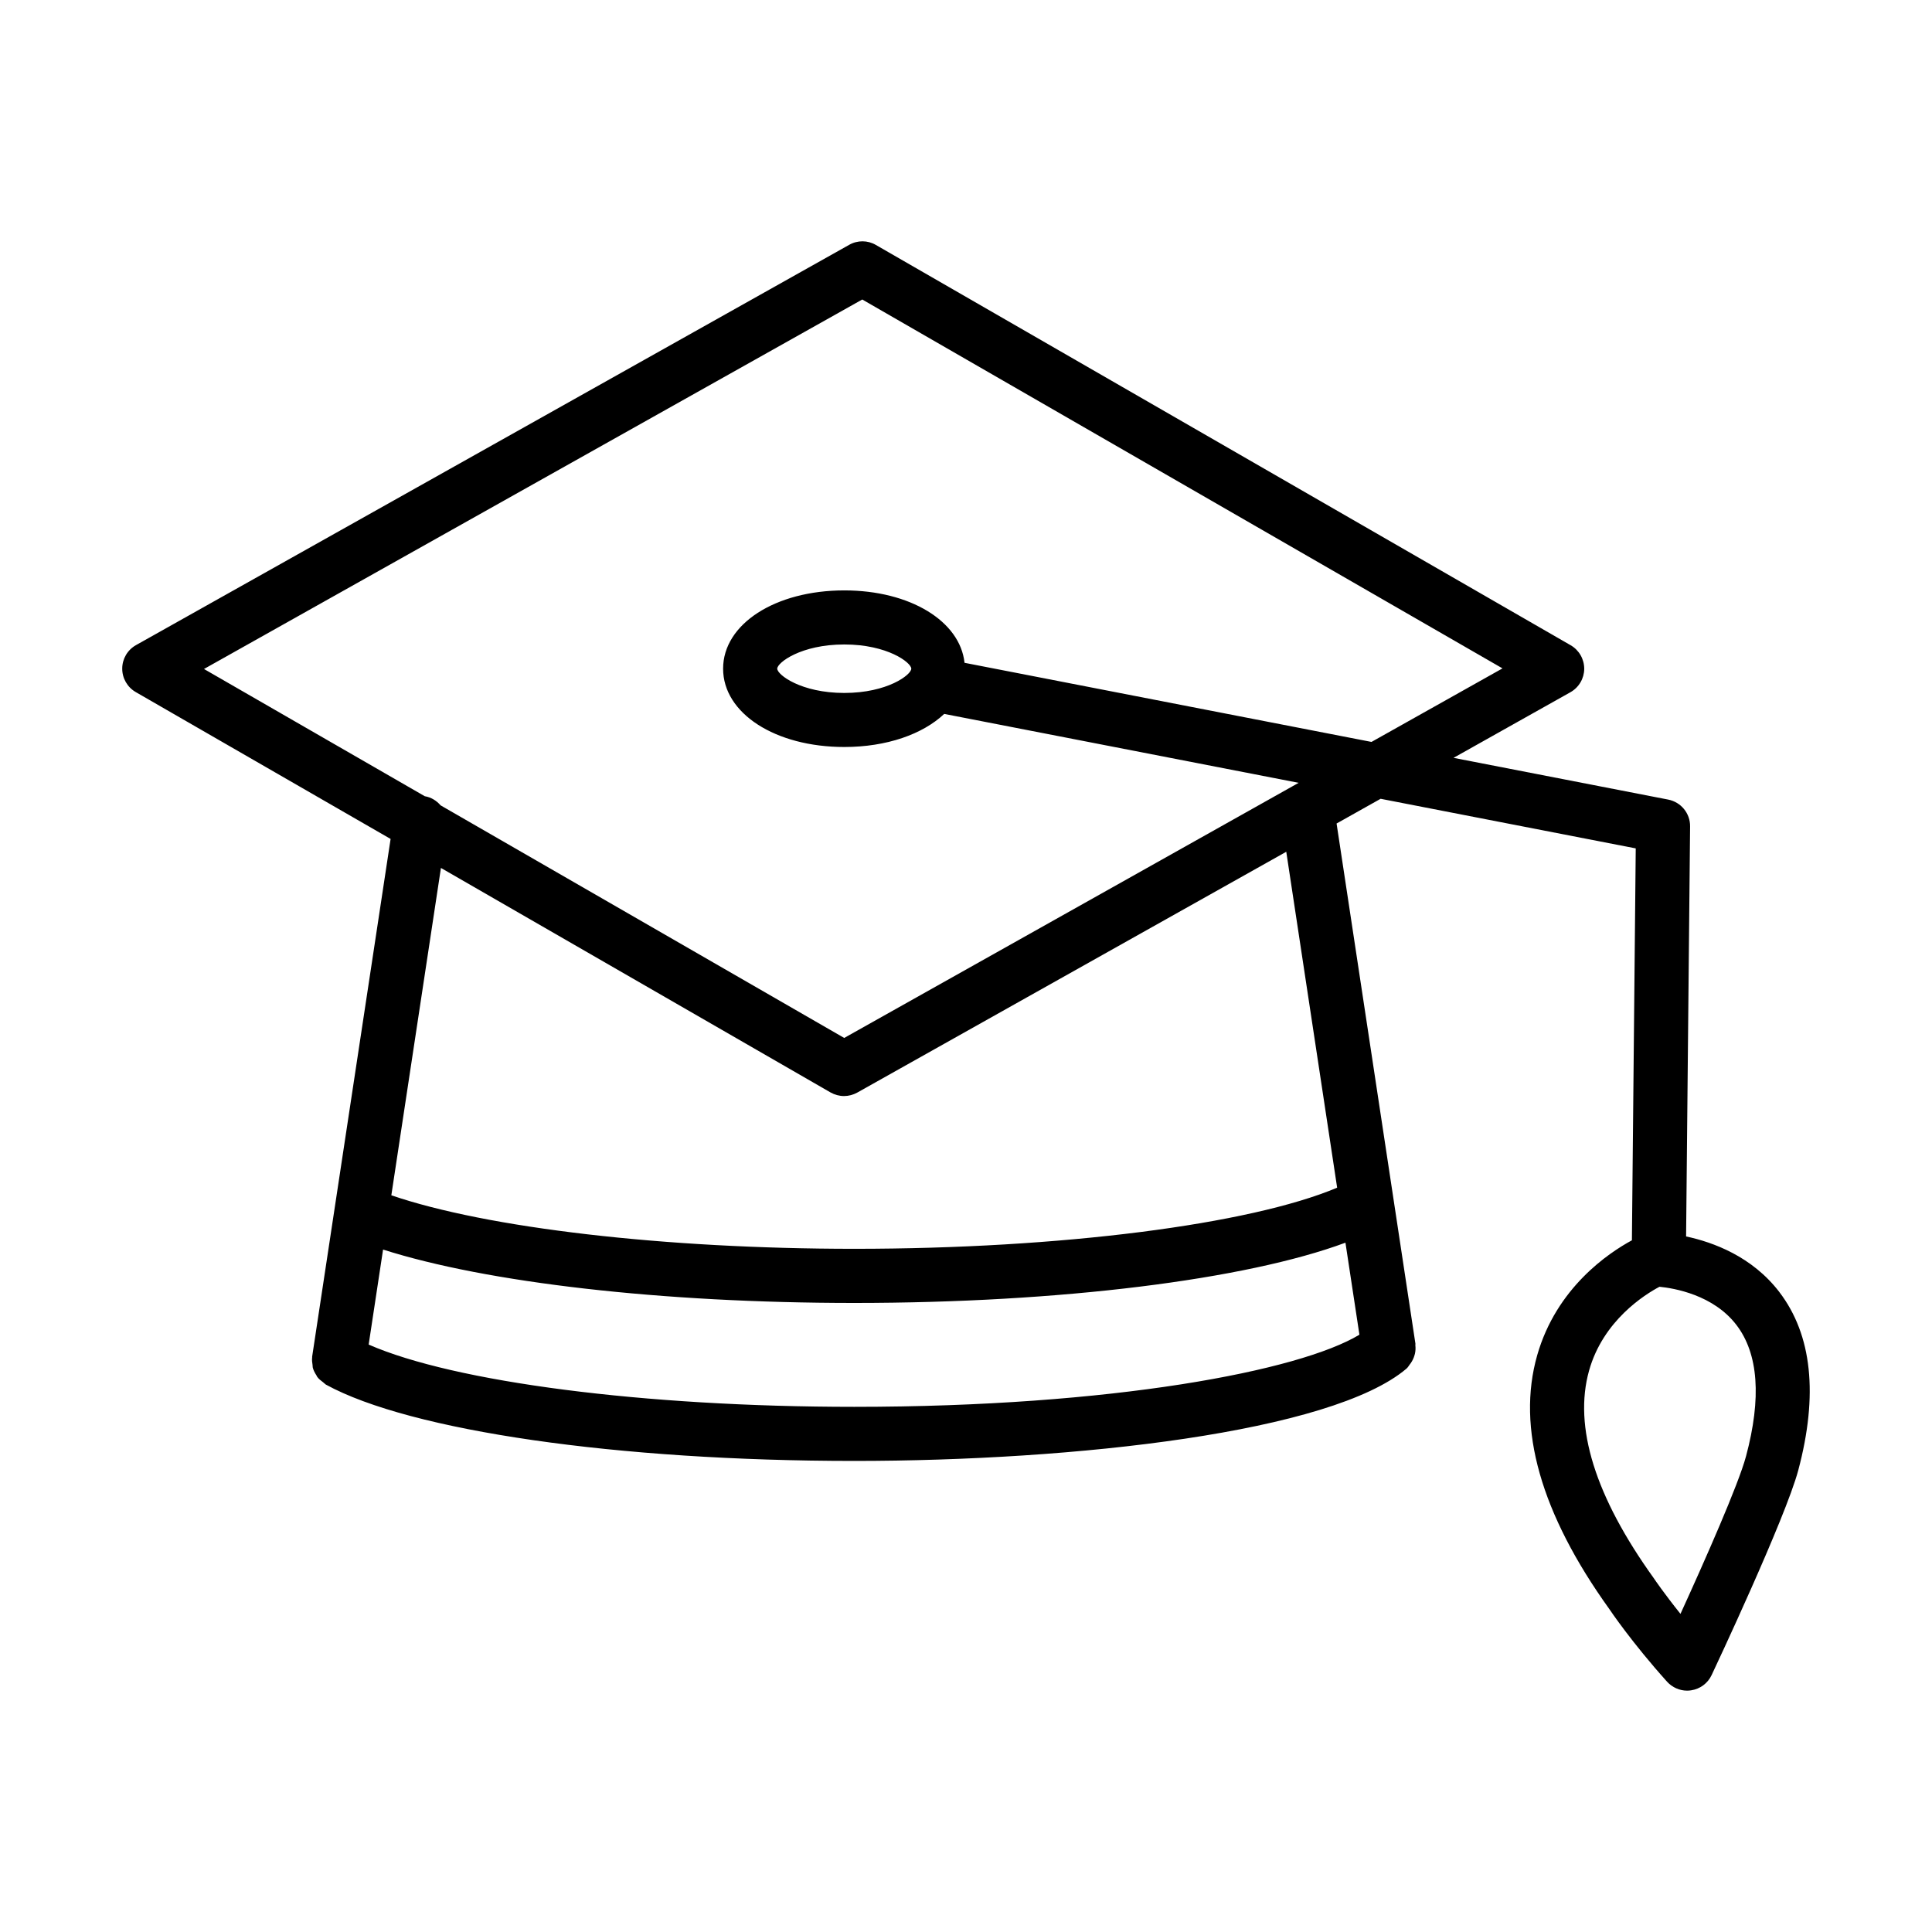<?xml version="1.0" encoding="UTF-8"?>
<!-- The Best Svg Icon site in the world: iconSvg.co, Visit us! https://iconsvg.co -->
<svg fill="#000000" width="800px" height="800px" version="1.1" viewBox="144 144 512 512" xmlns="http://www.w3.org/2000/svg">
 <path d="m615.56 486.42c-7.215-9.43-17.508-13.207-24.727-14.75l1.059-108.67c0.035-3.465-2.414-6.438-5.809-7.102l-56.883-11.059 30.98-17.391c2.238-1.258 3.637-3.629 3.656-6.199 0-2.578-1.363-4.969-3.602-6.254l-184.12-106.08c-2.168-1.27-4.863-1.285-7.066-0.035l-189 106.08c-2.246 1.258-3.648 3.629-3.656 6.199-0.02 2.578 1.355 4.969 3.586 6.254l67.535 38.918-20.793 137.21c-0.008 0.051 0.016 0.098 0.008 0.148-0.094 0.699-0.008 1.379 0.102 2.062 0.039 0.23 0.004 0.473 0.062 0.695 0.195 0.742 0.559 1.414 0.98 2.062 0.078 0.117 0.105 0.258 0.191 0.371 0.422 0.574 0.992 1.023 1.586 1.457 0.168 0.125 0.293 0.293 0.473 0.402 0.086 0.051 0.133 0.137 0.219 0.184 22.406 12.297 77.383 20.238 140.05 20.238 58.543 0 126.5-7.574 146.35-24.469 0.383-0.328 0.598-0.758 0.895-1.141 0.07-0.09 0.145-0.176 0.211-0.273 0.465-0.668 0.797-1.363 1.012-2.125 0.039-0.137 0.082-0.266 0.113-0.406 0.168-0.758 0.195-1.504 0.109-2.277-0.012-0.125 0.039-0.242 0.02-0.371l-20.895-137.86 11.672-6.551 67.609 13.145-1.016 103.86c-6.18 3.348-19.988 12.57-25.098 30.457-5.508 19.309 0.961 41.996 19.117 67.273 0.227 0.348 5.965 8.867 15.289 19.238 1.383 1.523 3.324 2.379 5.336 2.379 0.352 0 0.699-0.035 1.051-0.086 2.363-0.352 4.406-1.855 5.422-4.023 0.805-1.695 19.539-41.508 22.965-54.277 5.336-20.016 3.656-35.898-5-47.234zm-111.3 11.289c-15.887 9.59-65.473 19.117-133.86 19.117-55.84 0-106.04-6.574-128.7-16.5l3.816-25.18c27.434 8.766 73.91 14.148 124.88 14.148 54.594 0 103.8-6.184 130.16-15.969zm-5.902-38.961c-23.129 9.742-73.246 16.199-127.95 16.199-50.418 0-97.473-5.535-122.7-14.184l13.145-86.75 103.24 59.492c1.121 0.629 2.344 0.961 3.586 0.961 1.207 0 2.414-0.316 3.516-0.926l113.68-63.812zm9.102-118.13-107.85-20.969c-1.18-11.023-14.402-19.188-31.867-19.188-18.297 0-32.113 8.922-32.113 20.746 0 11.832 13.816 20.754 32.113 20.754 11.27 0 20.801-3.402 26.484-8.766l93.922 18.262-1.488 0.836c-0.008 0.004-0.012 0.008-0.016 0.012l-118.92 66.762-106.96-61.641c-1.059-1.219-2.481-2.137-4.195-2.418l-58.512-33.719 174.45-97.918 169.67 97.758zm-121.96-19.41c0 1.602-6.297 6.43-17.754 6.43-11.473 0-17.77-4.828-17.77-6.43 0-1.602 6.297-6.418 17.77-6.418 11.457 0 17.754 4.82 17.754 6.418zm221.21 208.73c-1.977 7.418-10.965 27.758-17.367 41.754-4.371-5.457-6.945-9.254-7.066-9.445-15.551-21.637-21.324-40.141-17.16-55.012 3.727-13.312 14.832-20.203 18.664-22.23 3.832 0.383 14.273 2.117 20.395 10.129 5.824 7.606 6.68 19.324 2.535 34.805z"/>
</svg>